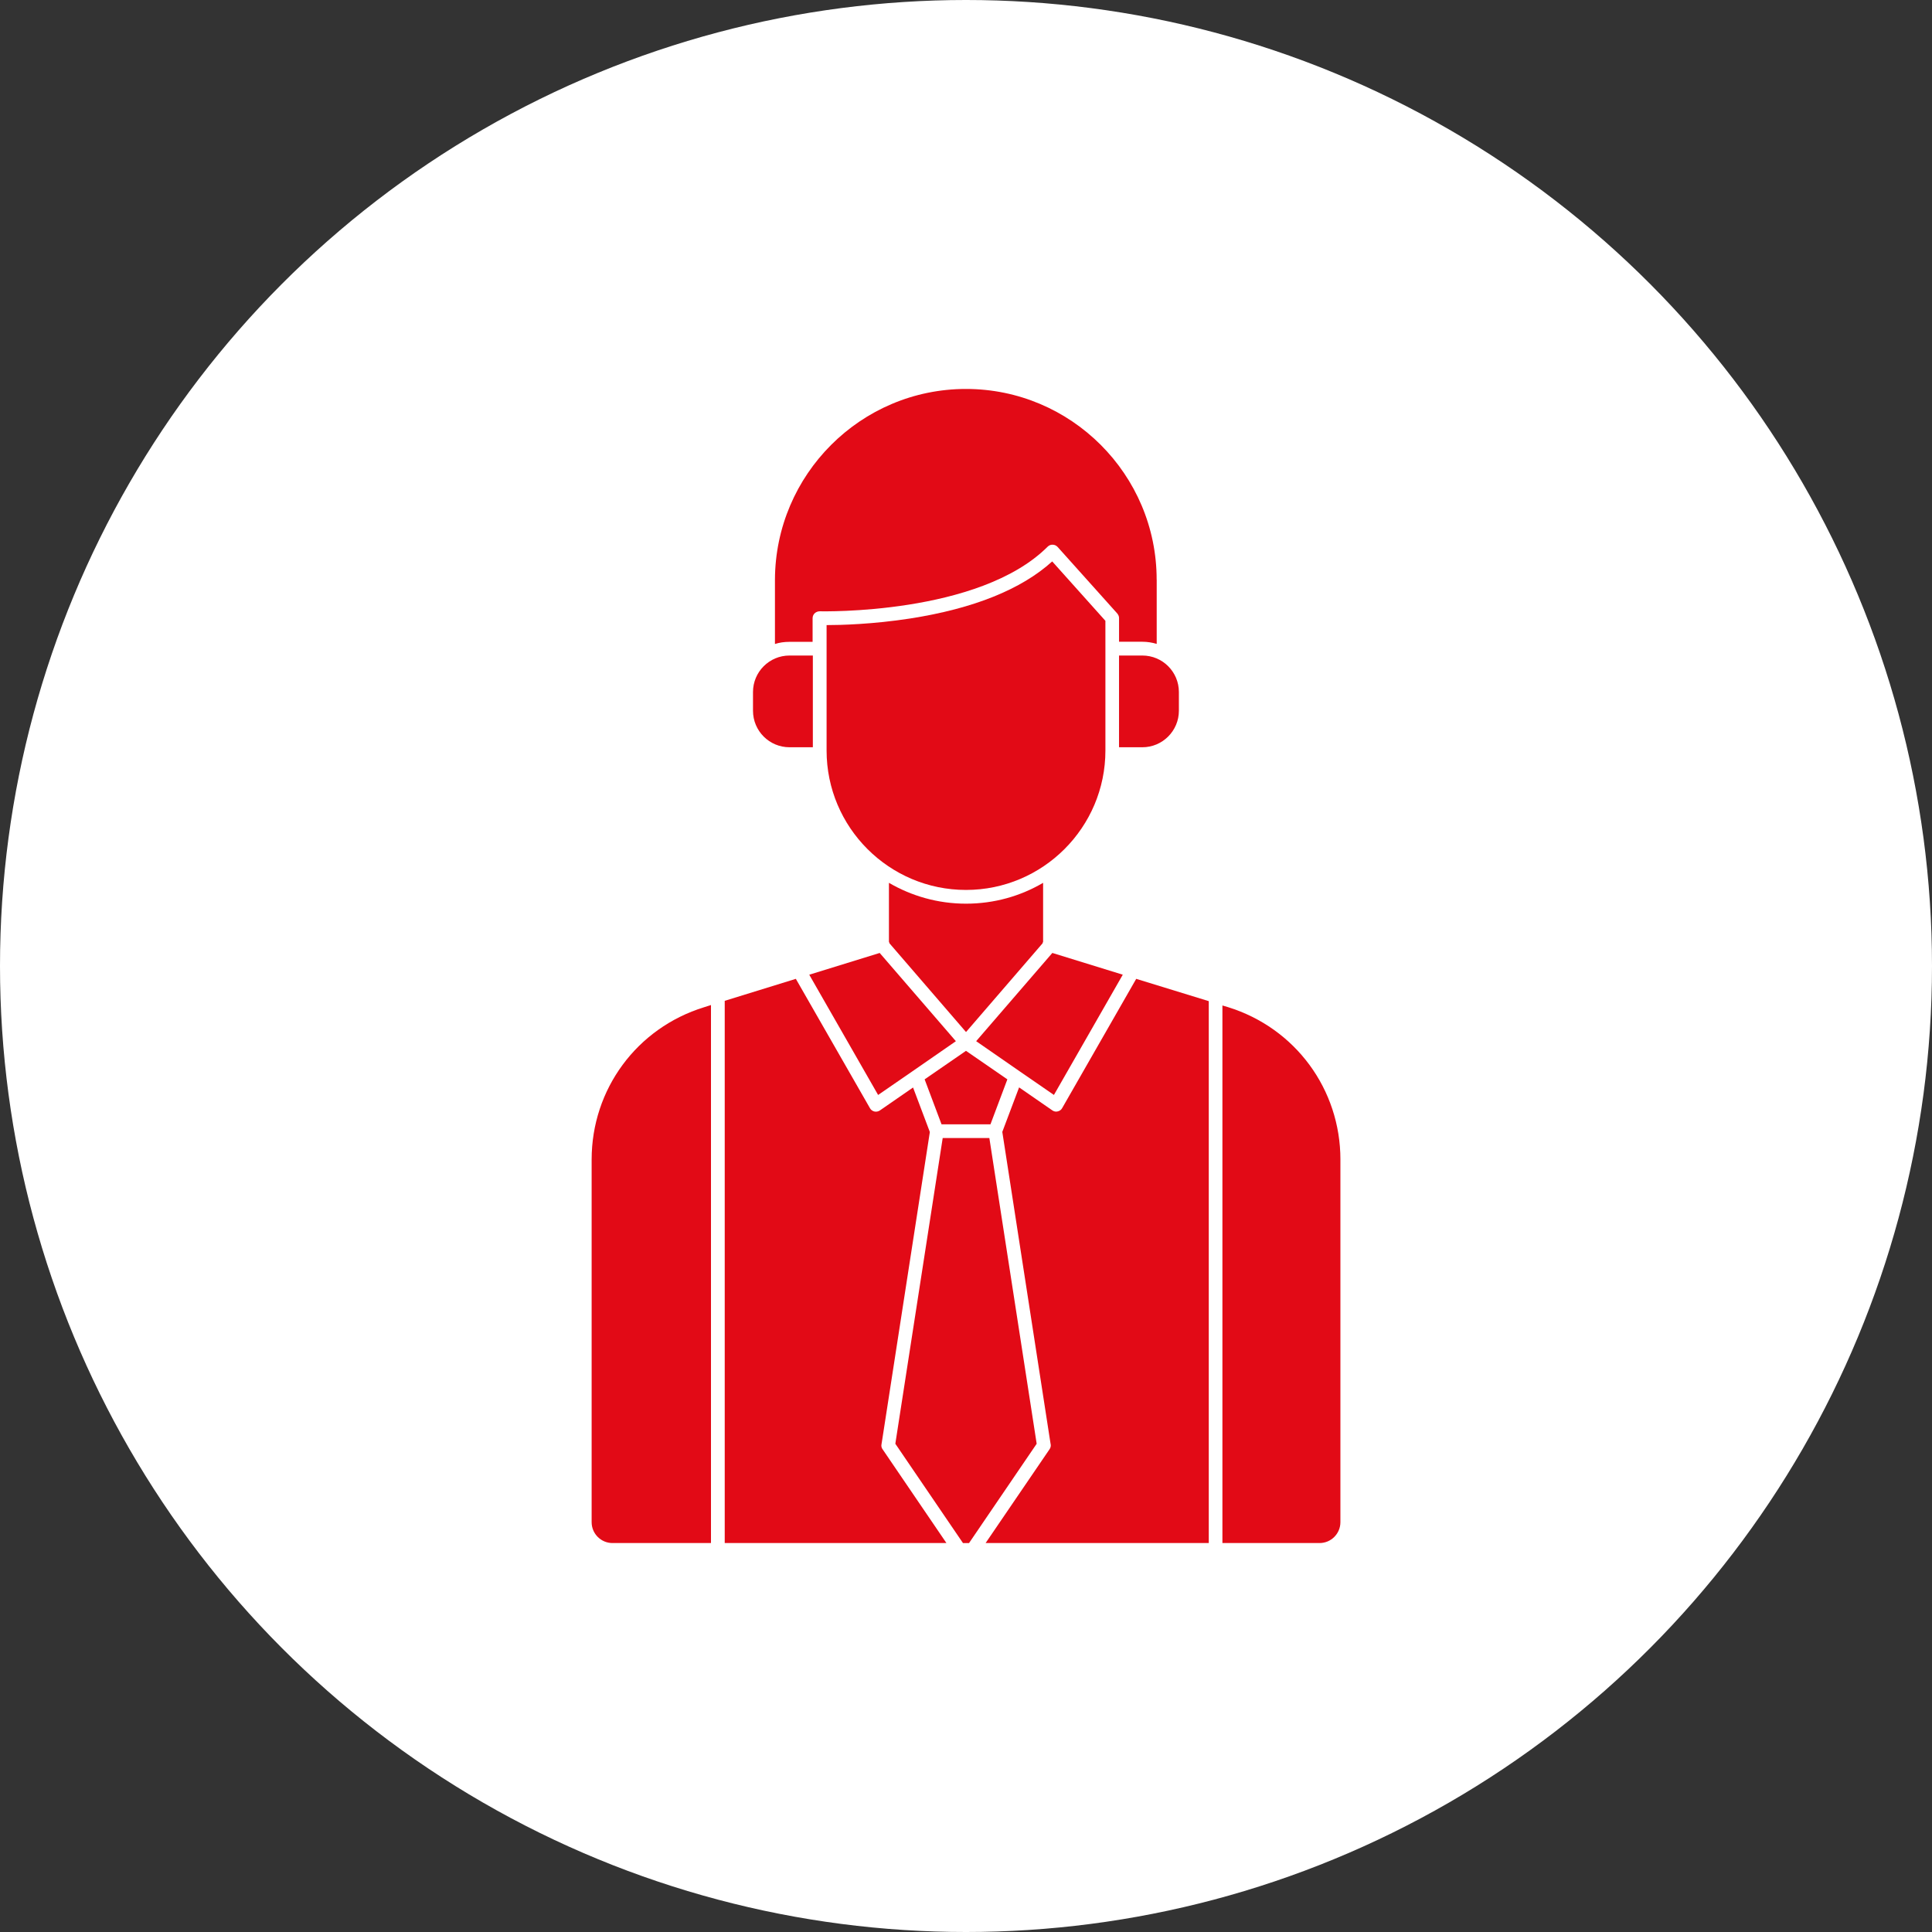 <svg fill="none" height="100" viewBox="0 0 100 100" width="100" xmlns="http://www.w3.org/2000/svg"><rect x="0" y="0" width="100" height="100" fill="#333333" stroke="none"/><circle cx="50" cy="50" fill="#fff" r="50"/><g fill="#e20a16"><path d="m69.379 60.023v18.766c0 .595-.484 1.079-1.079 1.079h-5.028v-27.825l.292.087c3.477 1.079 5.816 4.247 5.816 7.893z"/><path d="m62.566 51.819v28.047h-11.55l3.308-4.853c.041-.058.064-.128.064-.198 0-.018 0-.041-.006-.058l-.041-.257-2.462-15.913.869-2.304 1.721 1.19c.058.041.128.064.204.064.023 0 .052-.006.076-.012.099-.023.181-.082.228-.169l3.833-6.691z"/><path d="m52.141 55.867-.875 2.328h-2.532l-.875-2.328 2.141-1.476z"/><path d="m53.64 74.612.018.117-3.5 5.139h-.315l-3.5-5.139.018-.122 2.433-15.703h2.415z"/><path d="m36.8 52.02v27.848h-5.098c-.595 0-1.079-.484-1.079-1.079v-18.766c0-3.646 2.339-6.813 5.816-7.887z"/><path d="m45.678 75.007 3.308 4.859h-11.474v-28.064l3.681-1.137 3.838 6.697c.047.087.134.146.228.169.099.023.198 0 .28-.052l1.721-1.19.869 2.304-2.462 15.908-.041.257c-.018.087 0 .175.052.251z"/><path d="m49.476 53.892-2.24 1.552-1.785 1.231-3.564-6.224 3.646-1.126z"/><path d="m53.991 45.695v3.051c-.006.018-.018.035-.023.052-.006.012-.006.023-.006.029l-3.961 4.591-3.961-4.591c0-.012-.006-.023-.006-.029-.006-.018-.012-.035-.023-.052v-3.051c1.173.682 2.532 1.079 3.99 1.079 1.458 0 2.817-.391 3.99-1.079z"/><path d="m58.115 50.45-3.564 6.224-1.785-1.231-2.24-1.552 3.943-4.567z"/><path d="m61.019 35.82v.968c0 1.038-.846 1.89-1.89 1.89h-1.208v-4.748h1.208c1.044 0 1.89.846 1.89 1.89z"/><path d="m59.871 30.003v3.325c-.233-.07-.484-.111-.741-.111h-1.208v-1.225c0-.087-.035-.169-.093-.239l-3.086-3.442c-.064-.07-.158-.117-.257-.117-.099-.006-.193.035-.263.105-3.547 3.541-11.713 3.342-11.795 3.342-.093 0-.187.035-.257.099-.07.064-.111.158-.111.257v1.225h-1.208c-.257 0-.507.035-.741.111v-3.325c.018-5.448 4.445-9.876 9.887-9.876s9.87 4.428 9.87 9.87z"/><path d="m42.073 33.93v4.748h-1.208c-1.044 0-1.89-.846-1.89-1.89v-.968c0-1.044.846-1.89 1.89-1.89z"/><path d="m57.216 33.574v5.273c0 3.978-3.237 7.216-7.216 7.216s-7.216-3.237-7.216-7.216v-5.273-1.219c.712 0 2.386-.041 4.34-.344 3.272-.513 5.74-1.505 7.338-2.952l2.753 3.074z"/></g></svg>